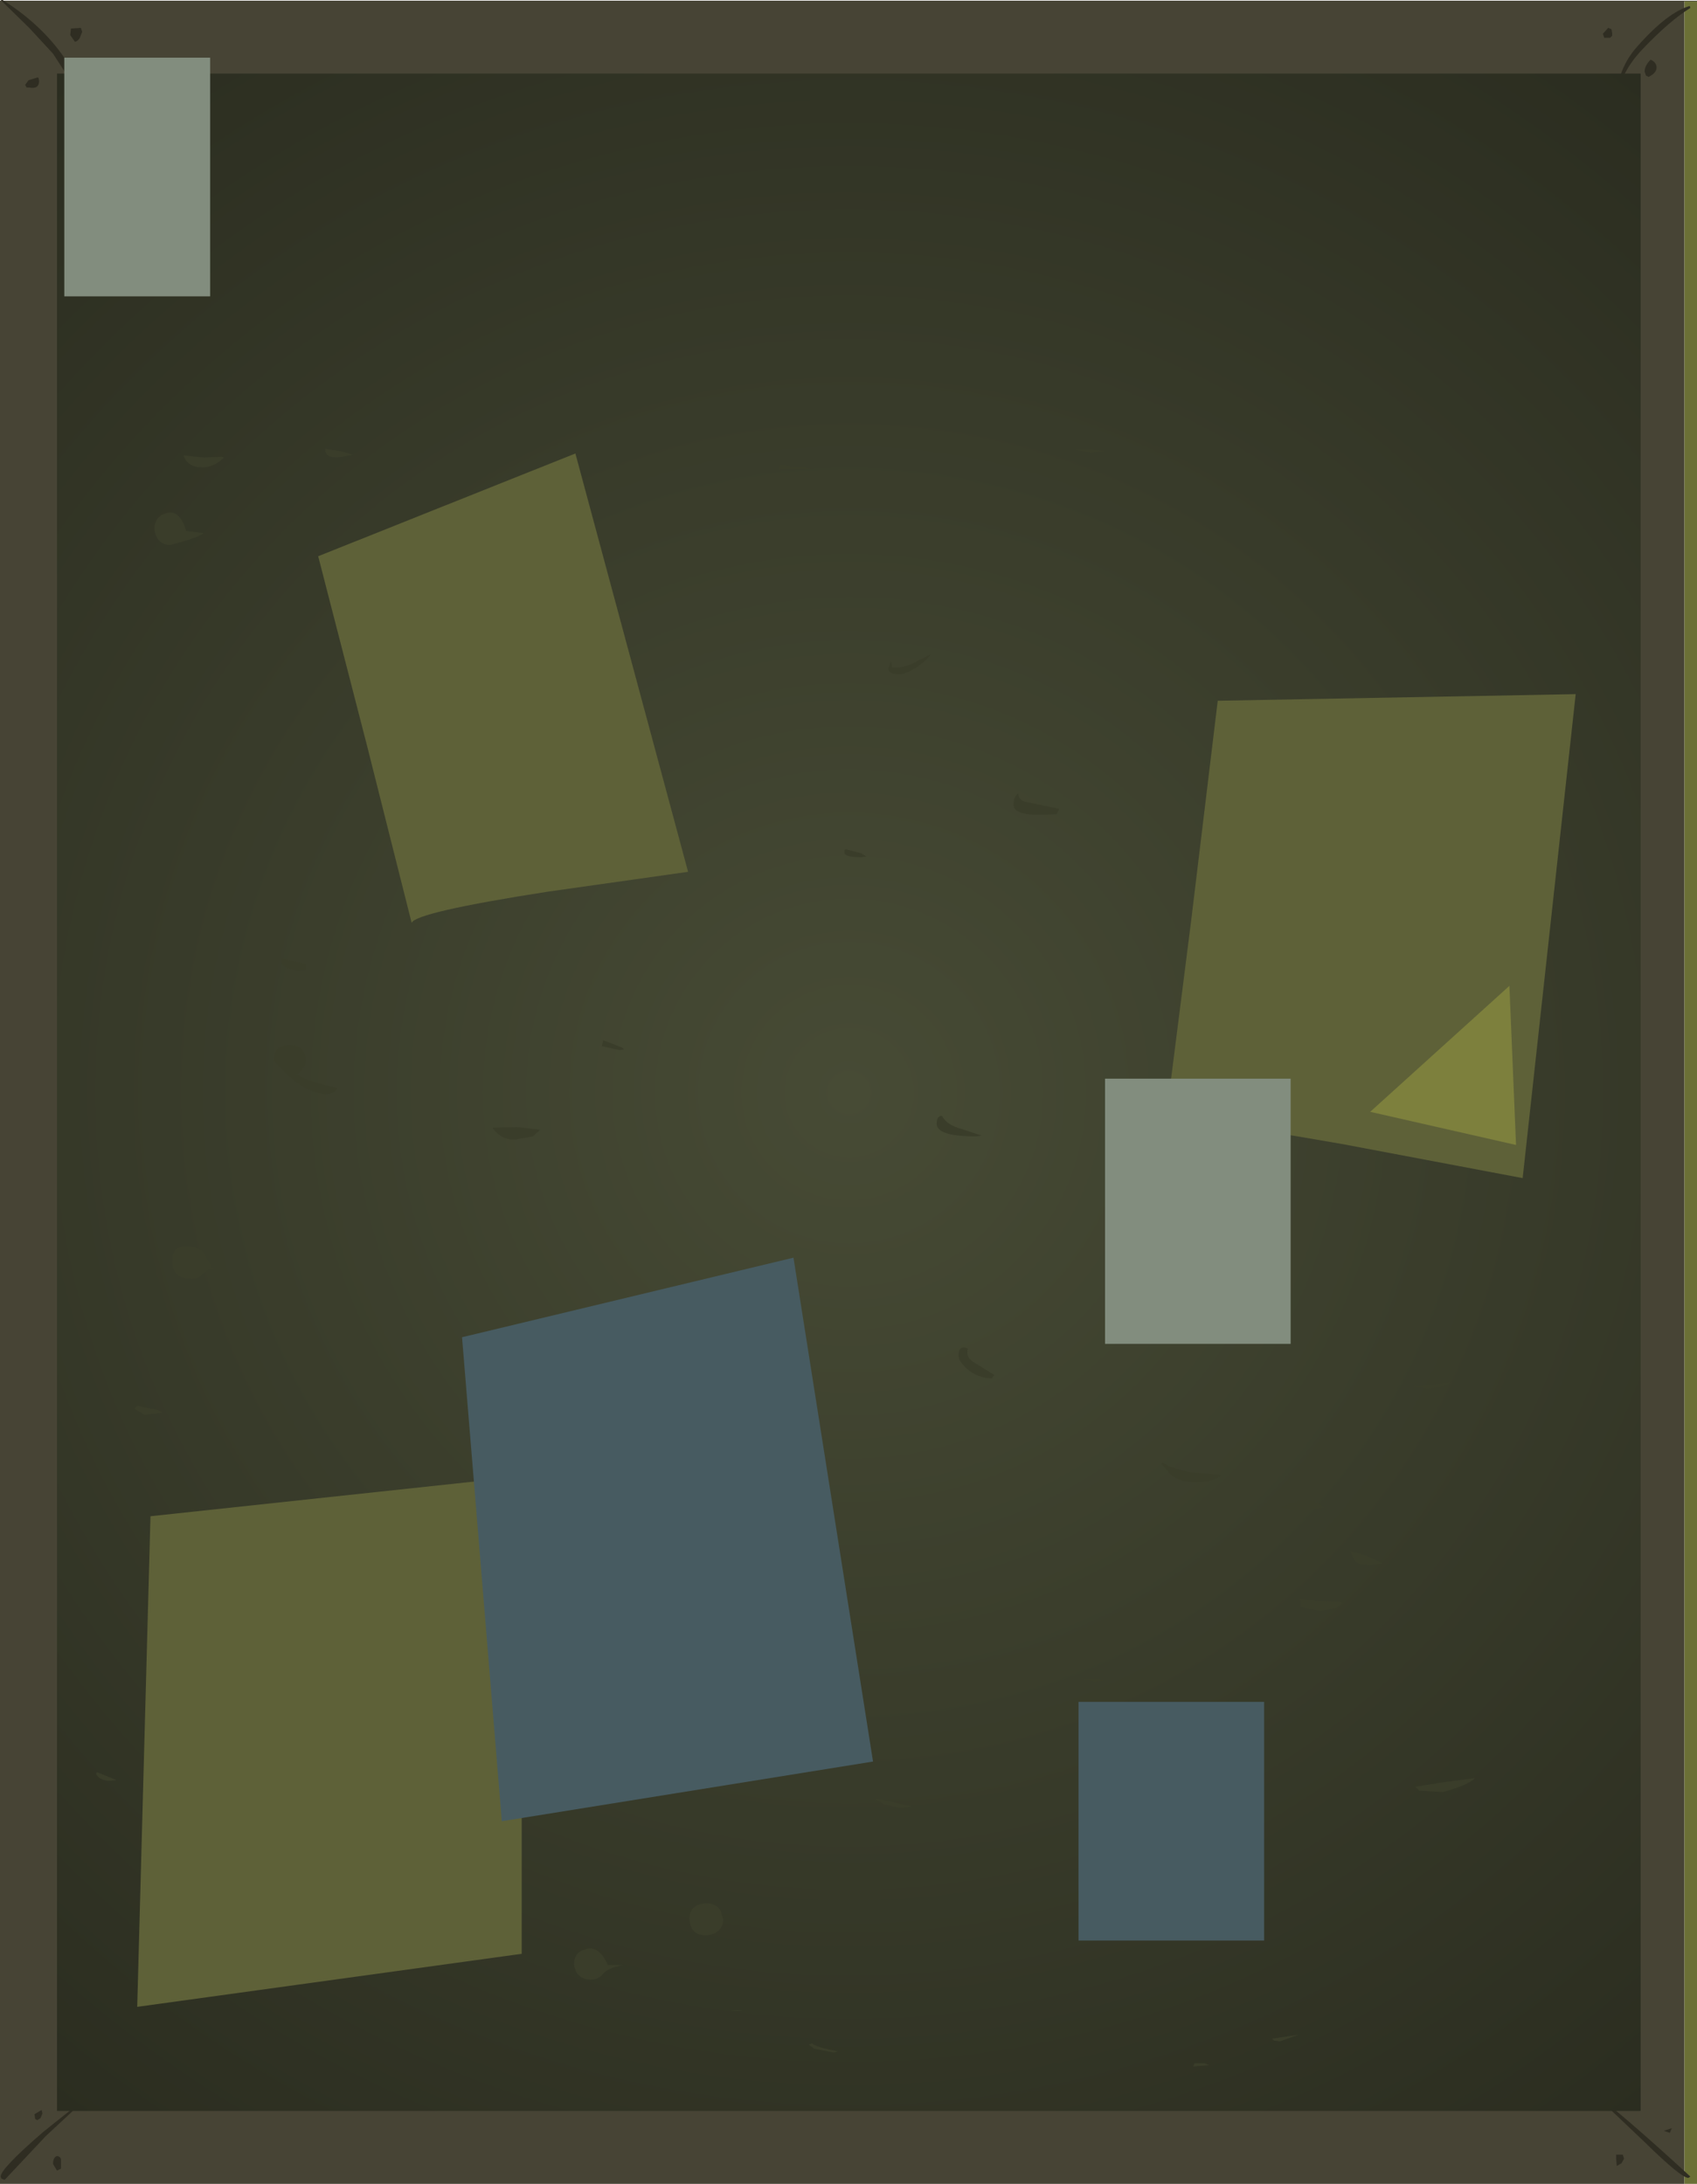 <?xml version="1.0" encoding="UTF-8" standalone="no"?>
<svg xmlns:xlink="http://www.w3.org/1999/xlink" height="164.7px" width="128.0px" xmlns="http://www.w3.org/2000/svg">
  <g transform="matrix(1.0, 0.0, 0.0, 1.0, 64.0, 82.35)">
    <path d="M63.05 82.35 L-64.0 82.35 -64.0 -82.3 64.0 -82.3 64.0 -82.25 63.05 -82.25 63.05 82.35" fill="#474435" fill-rule="evenodd" stroke="none"/>
    <path d="M63.05 82.35 L63.05 -82.25 64.0 -82.25 64.0 82.35 63.05 82.35" fill="#6b7036" fill-rule="evenodd" stroke="none"/>
    <path d="M57.9 -74.0 Q57.75 -76.9 59.5 -78.85 61.75 -81.4 63.45 -81.9 L63.5 -81.75 Q61.95 -80.8 59.9 -78.65 57.85 -76.5 57.9 -74.0" fill="#2f2d22" fill-rule="evenodd" stroke="none"/>
    <path d="M-59.4 -78.35 Q-57.85 -76.25 -57.6 -74.25 L-58.7 -76.3 -60.0 -78.3 -61.8 -80.25 -63.95 -82.35 -63.8 -82.35 Q-61.1 -80.65 -59.4 -78.35" fill="#2f2d22" fill-rule="evenodd" stroke="none"/>
    <path d="M-60.55 78.75 L-63.65 82.05 -63.9 81.95 -63.95 81.8 Q-63.95 81.2 -60.7 78.4 L-57.0 75.45 -60.55 78.75" fill="#2f2d22" fill-rule="evenodd" stroke="none"/>
    <path d="M63.35 81.9 Q62.8 81.9 60.05 79.2 L56.1 75.45 Q58.0 76.75 63.5 81.8 L63.35 81.9" fill="#2f2d22" fill-rule="evenodd" stroke="none"/>
    <path d="M61.95 78.5 L61.5 78.35 62.1 78.15 61.95 78.5" fill="#2f2d22" fill-rule="evenodd" stroke="none"/>
    <path d="M58.5 80.45 L58.3 80.8 57.95 81.0 57.9 80.45 57.9 80.15 58.4 80.15 58.5 80.45" fill="#2f2d22" fill-rule="evenodd" stroke="none"/>
    <path d="M-60.85 76.8 L-60.8 77.05 -60.95 77.4 -61.2 77.55 -61.35 77.45 -61.4 77.1 -60.9 76.8 -60.85 76.8" fill="#2f2d22" fill-rule="evenodd" stroke="none"/>
    <path d="M-59.4 80.55 L-59.4 81.2 -59.7 81.35 -60.0 80.85 Q-60.0 80.35 -59.7 80.25 -59.4 80.3 -59.4 80.55" fill="#2f2d22" fill-rule="evenodd" stroke="none"/>
    <path d="M-61.1 -76.5 L-61.05 -76.25 Q-61.05 -75.6 -61.8 -75.75 L-62.0 -75.75 -62.1 -75.95 -61.85 -76.3 -61.2 -76.5 -61.1 -76.5" fill="#2f2d22" fill-rule="evenodd" stroke="none"/>
    <path d="M-57.8 -79.95 L-58.0 -79.45 Q-58.2 -79.2 -58.35 -79.2 L-58.7 -79.7 -58.65 -80.2 -57.9 -80.25 -57.8 -79.95" fill="#2f2d22" fill-rule="evenodd" stroke="none"/>
    <path d="M57.55 -80.15 L57.6 -79.85 57.6 -79.65 57.45 -79.5 57.0 -79.5 56.9 -79.8 57.3 -80.25 57.55 -80.15" fill="#2f2d22" fill-rule="evenodd" stroke="none"/>
    <path d="M60.95 -77.25 Q60.95 -76.85 60.35 -76.55 L60.15 -76.65 60.05 -76.95 Q60.05 -77.4 60.5 -77.85 60.95 -77.65 60.95 -77.25" fill="#2f2d22" fill-rule="evenodd" stroke="none"/>
    <path d="M59.75 -76.8 L59.75 76.85 -59.7 76.85 -59.7 -76.8 59.75 -76.8" fill="url(#gradient0)" fill-rule="evenodd" stroke="none"/>
    <path d="M25.85 -12.95 L27.85 -29.5 54.85 -30.0 50.85 6.5 37.35 3.95 Q24.6 1.7 23.9 2.4 L25.85 -12.95" fill="#5e6138" fill-rule="evenodd" stroke="none"/>
    <path d="M-40.0 -40.4 L-20.6 -48.15 -12.1 -16.6 -22.7 -15.1 Q-32.65 -13.55 -32.95 -12.75 L-36.3 -26.05 -40.0 -40.4" fill="#5e6138" fill-rule="evenodd" stroke="none"/>
    <path d="M-24.65 29.0 L-24.65 65.0 -53.65 69.0 -52.65 32.0 -24.65 29.0" fill="#5e6138" fill-rule="evenodd" stroke="none"/>
    <path d="M-29.15 18.5 L-4.15 12.5 1.85 50.5 -26.15 55.0 -29.15 18.5" fill="#475b61" fill-rule="evenodd" stroke="none"/>
    <path d="M31.35 46.0 L31.35 64.0 17.35 64.0 17.35 46.0 31.35 46.0" fill="#475b61" fill-rule="evenodd" stroke="none"/>
    <path d="M-48.15 -60.0 L-59.15 -60.0 -59.15 -78.0 -48.15 -78.0 -48.15 -60.0" fill="#828d7e" fill-rule="evenodd" stroke="none"/>
    <path d="M33.35 -1.0 L33.35 19.0 19.35 19.0 19.35 -1.0 33.35 -1.0" fill="#828d7e" fill-rule="evenodd" stroke="none"/>
    <path d="M50.35 4.0 L39.35 1.5 49.85 -8.0 50.35 4.0" fill="#7d803d" fill-rule="evenodd" stroke="none"/>
    <path d="M-41.55 -9.15 L-42.4 -9.35 -42.75 -9.65 -42.75 -10.05 -40.95 -9.65 -40.95 -9.2 -41.55 -9.15" fill="#3a3d2a" fill-rule="evenodd" stroke="none"/>
    <path d="M-41.6 -1.35 Q-41.3 -1.05 -40.0 -0.65 L-38.55 -0.3 Q-38.75 0.15 -39.35 0.15 -40.7 0.15 -42.15 -1.15 L-43.35 -2.35 Q-43.35 -3.55 -42.15 -3.55 -40.95 -3.55 -40.95 -2.3 -40.95 -1.75 -41.6 -1.35" fill="#3a3d2a" fill-rule="evenodd" stroke="none"/>
    <path d="M-23.8 3.35 L-25.2 3.6 Q-26.25 3.6 -26.85 2.7 L-25.05 2.65 -23.25 2.85 -23.8 3.35" fill="#3a3d2a" fill-rule="evenodd" stroke="none"/>
    <path d="M-17.0 -3.3 L-16.95 -3.2 -17.25 -3.15 -18.6 -3.45 -18.5 -3.9 -17.1 -3.35 -17.0 -3.3" fill="#3a3d2a" fill-rule="evenodd" stroke="none"/>
    <path d="M1.35 -17.75 L0.95 -17.7 Q-0.3 -17.7 -0.3 -18.05 L-0.3 -18.25 -0.2 -18.3 0.95 -18.0 1.35 -17.75" fill="#3a3d2a" fill-rule="evenodd" stroke="none"/>
    <path d="M6.2 -33.0 Q6.0 -32.65 5.25 -32.1 4.35 -31.5 3.85 -31.5 3.0 -31.5 3.0 -31.95 L3.2 -32.45 3.3 -32.1 3.25 -32.05 3.45 -32.0 Q4.4 -32.0 5.2 -32.5 L6.2 -33.0" fill="#3a3d2a" fill-rule="evenodd" stroke="none"/>
    <path d="M13.25 -21.9 L15.9 -21.35 15.7 -20.95 14.4 -20.9 Q12.45 -20.9 12.45 -21.65 12.45 -22.3 12.8 -22.5 12.85 -22.05 13.25 -21.9" fill="#3a3d2a" fill-rule="evenodd" stroke="none"/>
    <path d="M8.55 2.8 L10.05 3.3 9.6 3.35 Q6.65 3.35 6.65 2.4 6.65 1.8 7.05 1.8 7.4 2.5 8.55 2.8" fill="#3a3d2a" fill-rule="evenodd" stroke="none"/>
    <path d="M9.55 20.45 L11.0 21.35 10.8 21.6 Q9.8 21.6 8.95 20.9 8.3 20.3 8.3 19.9 8.3 19.05 9.0 19.35 8.8 20.05 9.55 20.45" fill="#3a3d2a" fill-rule="evenodd" stroke="none"/>
    <path d="M28.1 28.95 Q27.35 29.45 26.2 29.45 25.15 29.45 24.4 28.95 L23.6 28.05 23.7 27.95 Q24.3 28.4 25.9 28.7 L27.9 28.85 28.1 28.95" fill="#3a3d2a" fill-rule="evenodd" stroke="none"/>
    <path d="M42.6 22.2 L45.45 21.9 44.65 22.25 43.7 22.4 42.6 22.2" fill="#3a3d2a" fill-rule="evenodd" stroke="none"/>
    <path d="M-47.1 -47.85 Q-47.85 -47.1 -48.75 -47.1 -49.85 -47.1 -50.15 -48.0 L-48.65 -47.85 -47.25 -47.9 -47.1 -47.85" fill="#3a3d2a" fill-rule="evenodd" stroke="none"/>
    <path d="M-48.65 -42.15 Q-48.8 -41.95 -49.9 -41.6 L-51.15 -41.25 Q-52.2 -41.25 -52.35 -42.45 -52.35 -43.4 -51.45 -43.65 -50.45 -43.95 -49.95 -42.3 L-48.65 -42.15" fill="#3a3d2a" fill-rule="evenodd" stroke="none"/>
    <path d="M-38.55 -47.85 Q-39.55 -47.85 -39.45 -48.5 L-38.2 -48.3 -37.35 -48.05 -38.55 -47.85" fill="#3a3d2a" fill-rule="evenodd" stroke="none"/>
    <path d="M-3.15 -46.95 L-5.15 -46.95 -5.2 -46.85 -5.25 -47.1 -5.15 -47.3 -2.85 -47.0 -3.15 -46.95" fill="#3a3d2a" fill-rule="evenodd" stroke="none"/>
    <path d="M18.3 -48.2 L17.1 -48.45 18.05 -48.45 19.35 -48.35 18.3 -48.2" fill="#3a3d2a" fill-rule="evenodd" stroke="none"/>
    <path d="M33.8 31.55 L32.6 31.35 Q33.85 30.8 34.3 30.75 35.15 30.65 35.85 31.35 L33.8 31.55" fill="#3a3d2a" fill-rule="evenodd" stroke="none"/>
    <path d="M37.25 38.55 L36.8 38.9 35.6 39.15 34.15 38.85 34.05 38.25 35.65 38.4 37.05 38.45 37.25 38.55" fill="#3a3d2a" fill-rule="evenodd" stroke="none"/>
    <path d="M-17.0 65.85 Q-18.15 66.05 -18.55 66.55 -18.9 66.95 -19.4 66.95 -20.55 66.95 -20.7 65.8 -20.7 64.85 -19.8 64.65 -18.8 64.35 -18.15 65.85 L-17.0 65.85" fill="#3a3d2a" fill-rule="evenodd" stroke="none"/>
    <path d="M-9.65 61.75 L-9.45 62.4 Q-9.45 62.9 -9.8 63.25 -10.2 63.6 -10.8 63.6 -11.9 63.6 -12.0 62.4 -12.0 61.2 -10.65 61.2 -10.0 61.2 -9.65 61.75" fill="#3a3d2a" fill-rule="evenodd" stroke="none"/>
    <path d="M4.8 53.9 L3.85 54.0 2.6 53.7 Q2.25 53.4 2.0 53.4 L2.15 53.3 4.8 53.9" fill="#3a3d2a" fill-rule="evenodd" stroke="none"/>
    <path d="M19.2 44.4 L18.6 44.45 17.6 44.25 18.9 44.25 19.2 44.4" fill="#3a3d2a" fill-rule="evenodd" stroke="none"/>
    <path d="M44.85 52.8 L43.05 52.7 42.75 52.4 44.95 52.05 47.25 51.75 Q46.8 52.25 44.85 52.8" fill="#3a3d2a" fill-rule="evenodd" stroke="none"/>
    <path d="M32.55 71.6 L32.1 71.55 31.95 71.4 33.95 71.1 32.55 71.6" fill="#3a3d2a" fill-rule="evenodd" stroke="none"/>
    <path d="M-8.85 69.3 L-8.4 69.25 -8.0 69.3 -8.85 69.3" fill="#3a3d2a" fill-rule="evenodd" stroke="none"/>
    <path d="M-55.7 51.95 Q-56.45 51.95 -56.75 51.45 L-56.7 51.3 -55.2 51.9 -55.7 51.95" fill="#3a3d2a" fill-rule="evenodd" stroke="none"/>
    <path d="M-51.75 24.2 L-53.1 24.35 -53.85 23.9 Q-53.65 23.6 -53.5 23.7 L-52.05 24.0 -51.75 24.2" fill="#3a3d2a" fill-rule="evenodd" stroke="none"/>
    <path d="M-48.3 13.4 L-48.75 13.75 Q-49.05 14.1 -49.5 14.1 -51.05 14.1 -51.0 12.7 -51.0 11.35 -49.35 11.7 -48.55 11.95 -48.4 12.55 L-47.9 13.4 -48.3 13.4" fill="#3a3d2a" fill-rule="evenodd" stroke="none"/>
    <path d="M-34.1 30.0 L-35.85 29.85 -35.75 29.75 -34.1 30.0" fill="#3a3d2a" fill-rule="evenodd" stroke="none"/>
    <path d="M-0.8 72.35 L-1.1 72.45 -2.6 72.15 -3.0 71.85 -2.75 71.75 Q-2.45 72.05 -0.8 72.35" fill="#3a3d2a" fill-rule="evenodd" stroke="none"/>
    <path d="M26.85 73.25 L27.2 73.4 26.0 73.5 26.1 73.25 26.85 73.25" fill="#3a3d2a" fill-rule="evenodd" stroke="none"/>
    <path d="M39.35 35.7 Q38.4 35.7 38.15 35.3 L37.85 34.65 38.45 34.8 Q39.0 34.9 40.25 35.55 L39.35 35.7" fill="#3a3d2a" fill-rule="evenodd" stroke="none"/>
  </g>
  <defs>
    <radialGradient color-interpolation="linearRGB" cx="0" cy="0" gradientTransform="matrix(0.119, 0.0, 0.0, 0.119, 0.05, 0.05)" gradientUnits="userSpaceOnUse" id="gradient0" r="819.2" spreadMethod="repeat">
      <stop offset="0.0" stop-color="#474b35"/>
      <stop offset="1.0" stop-color="#2b2d20"/>
    </radialGradient>
  </defs>
</svg>
